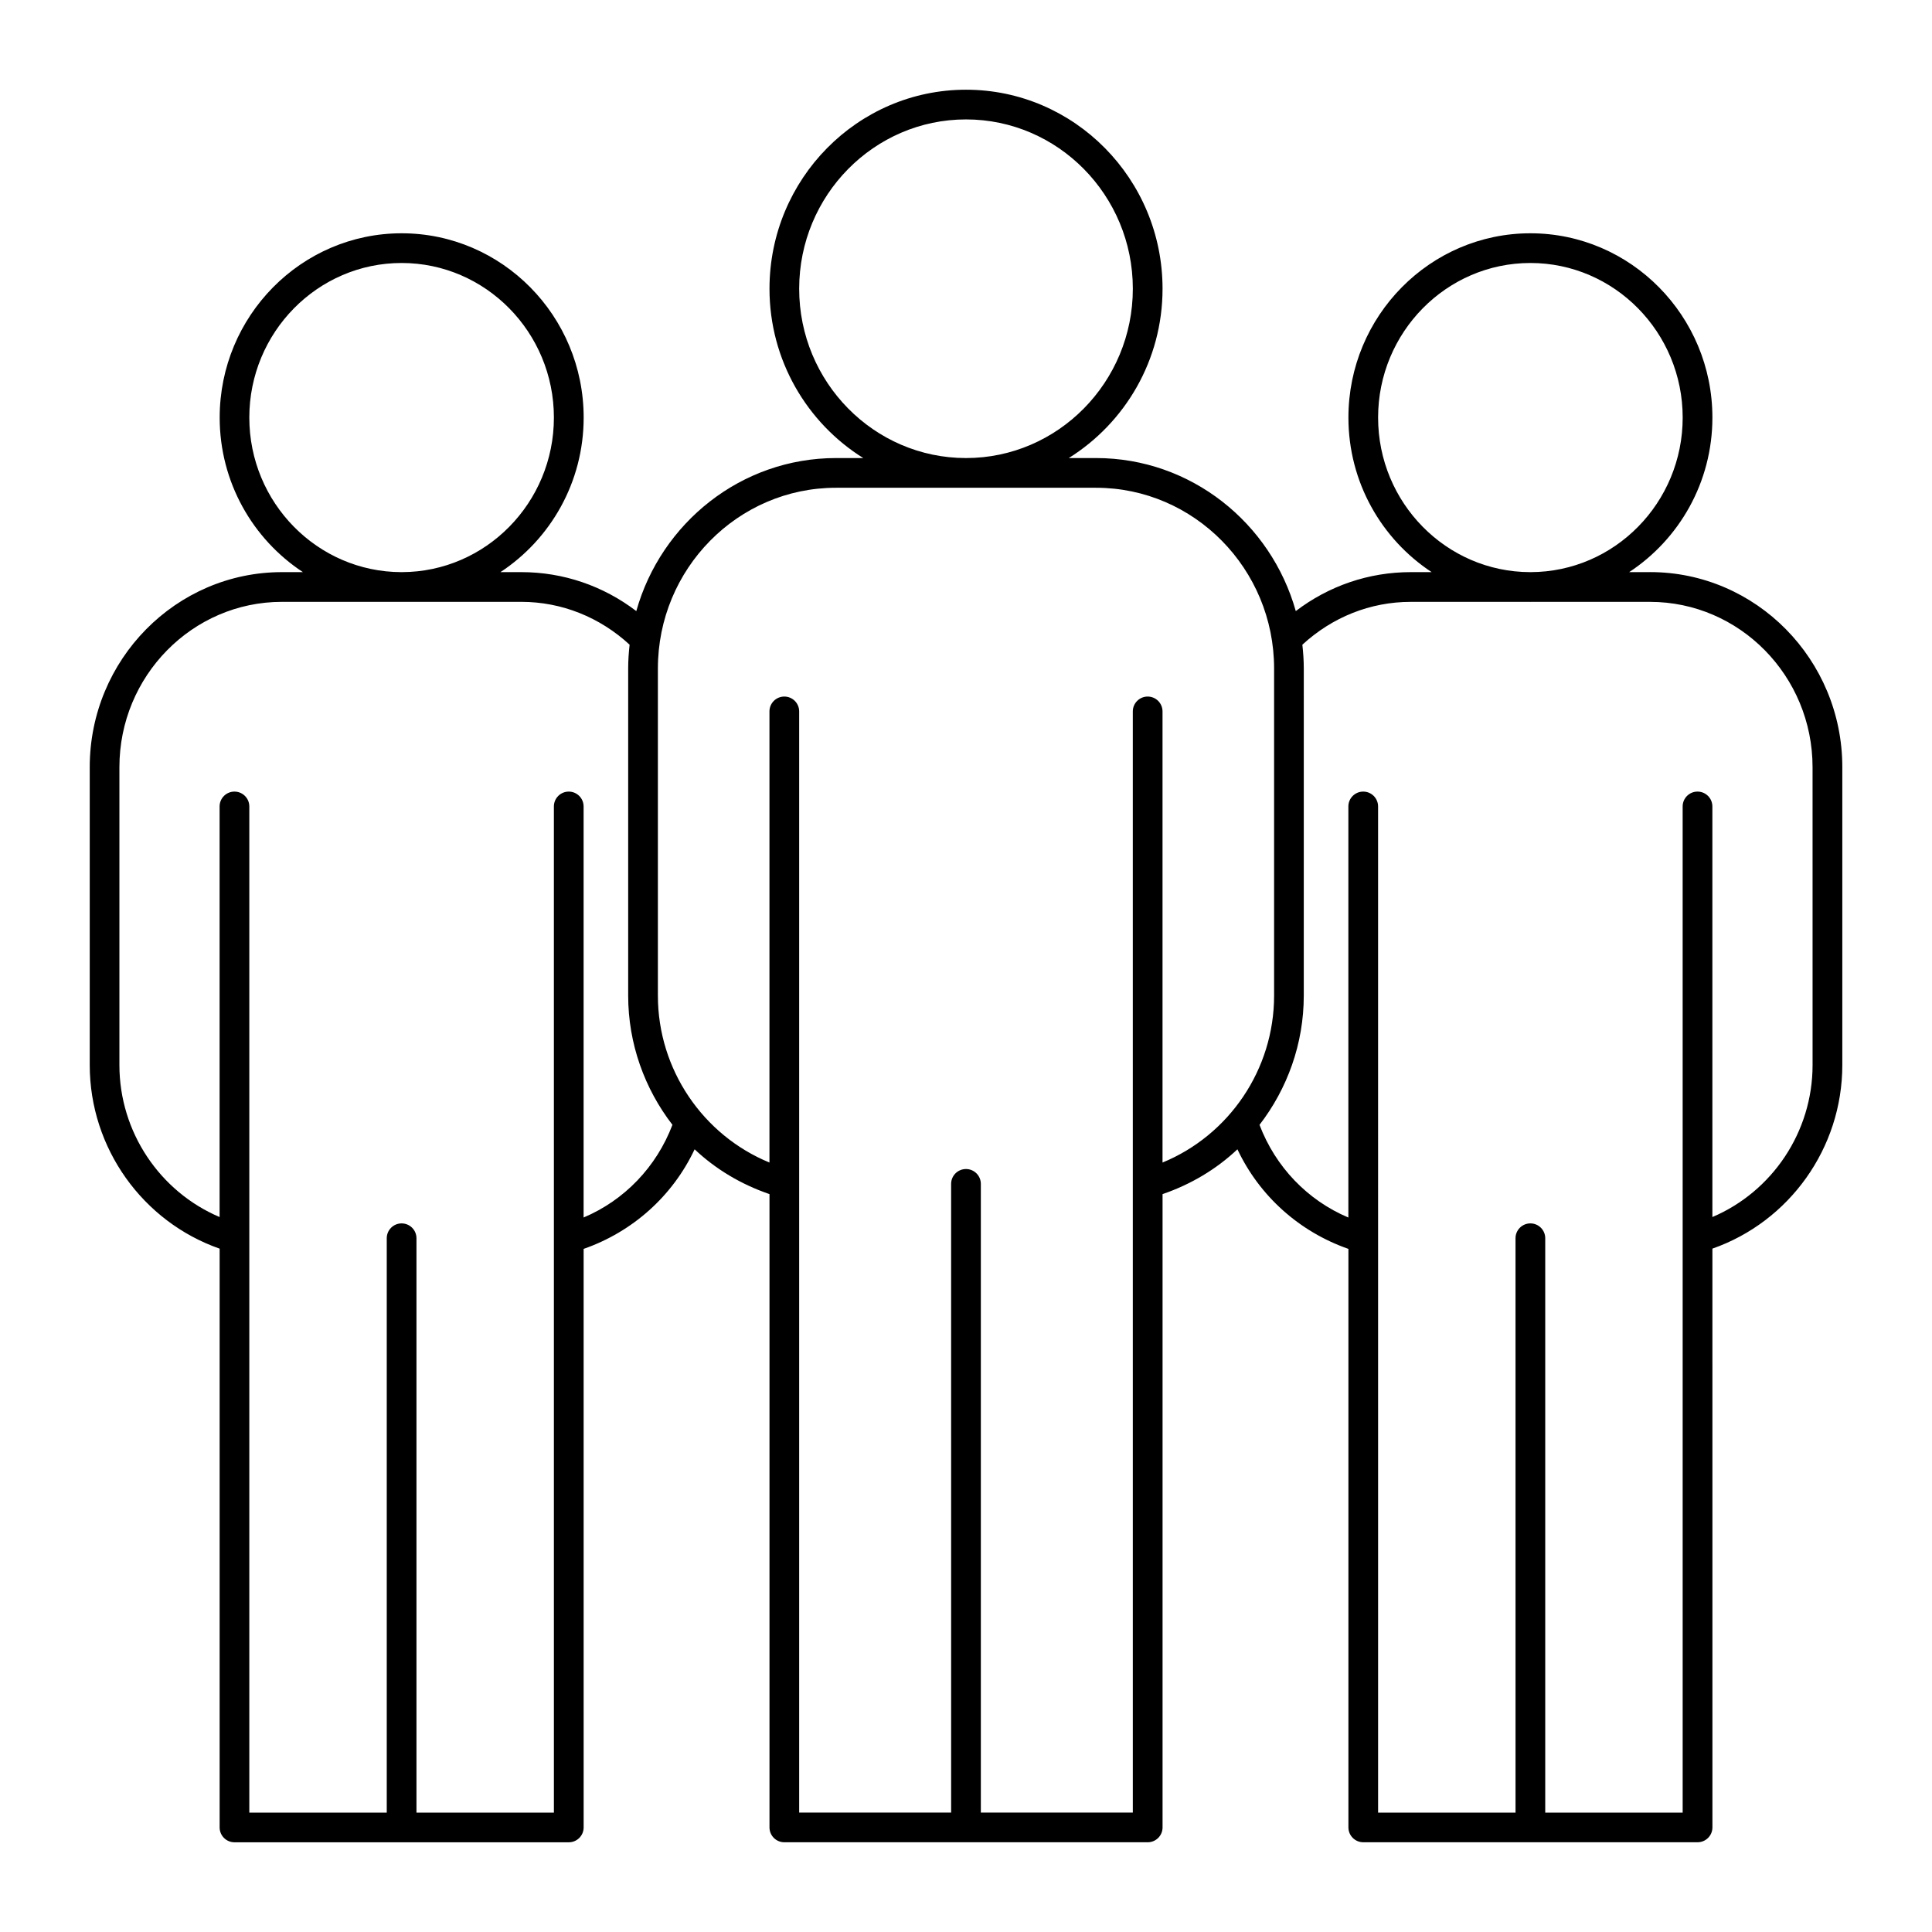 <?xml version="1.0" encoding="UTF-8"?>
<!-- Uploaded to: ICON Repo, www.iconrepo.com, Generator: ICON Repo Mixer Tools -->
<svg fill="#000000" width="800px" height="800px" version="1.1" viewBox="144 144 512 512" xmlns="http://www.w3.org/2000/svg">
 <path d="m581.28 295.62h-5.531c13.25-8.715 22.055-23.805 22.055-40.961 0-26.93-21.641-48.836-48.23-48.836-26.59 0-48.23 21.906-48.23 48.836 0 17.156 8.801 32.246 22.055 40.961h-5.539c-11.152 0-21.727 3.656-30.465 10.324-6.566-23.371-27.785-40.555-52.934-40.555h-7.223c14.879-9.297 24.848-25.906 24.848-44.871 0-29.082-23.363-52.742-52.082-52.742s-52.082 23.66-52.082 52.742c0 18.965 9.969 35.574 24.848 44.871h-7.211c-25.148 0-46.371 17.184-52.934 40.555-8.738-6.668-19.316-10.324-30.465-10.324h-5.539c13.25-8.715 22.055-23.805 22.055-40.961 0-26.93-21.641-48.836-48.23-48.836s-48.23 21.906-48.23 48.836c0 17.156 8.801 32.246 22.055 40.961h-5.547c-28.09 0-50.945 23.188-50.945 51.684v78.949c0 22.035 14.051 41.523 34.426 48.656v153.38c0 2.176 1.762 3.938 3.938 3.938h88.59c2.176 0 3.938-1.762 3.938-3.938l-0.004-153.32c12.988-4.531 23.574-13.996 29.414-26.391 5.586 5.281 12.34 9.301 19.84 11.875v167.83c0 2.176 1.762 3.938 3.938 3.938h96.293c2.176 0 3.938-1.762 3.938-3.938v-167.83c7.5-2.574 14.254-6.598 19.84-11.875 5.84 12.395 16.426 21.859 29.414 26.391v153.31c0 2.176 1.762 3.938 3.938 3.938h88.59c2.176 0 3.938-1.762 3.938-3.938l-0.004-153.38c20.375-7.133 34.426-26.617 34.426-48.656v-78.949c0-28.496-22.855-51.684-50.945-51.684zm-72.07-40.961c0-22.586 18.105-40.965 40.359-40.965s40.359 18.379 40.359 40.965c0 22.562-18.062 40.918-40.285 40.961h-0.148c-22.219-0.043-40.285-18.395-40.285-40.961zm-153.42-34.141c0-24.742 19.832-44.871 44.211-44.871s44.211 20.125 44.211 44.867c0 24.746-19.836 44.875-44.211 44.875-24.379 0-44.211-20.129-44.211-44.871zm-145.72 34.141c0-22.586 18.105-40.965 40.359-40.965 22.254 0 40.359 18.379 40.359 40.965 0 22.562-18.062 40.918-40.285 40.961h-0.148c-22.219-0.043-40.285-18.395-40.285-40.961zm88.59 211.99v-108.93c0-2.176-1.762-3.938-3.938-3.938-2.176 0-3.938 1.762-3.938 3.938l0.004 266.64h-36.422v-152.21c0-2.176-1.762-3.938-3.938-3.938-2.176 0-3.938 1.762-3.938 3.938v152.21h-36.422v-266.64c0-2.176-1.762-3.938-3.938-3.938-2.176 0-3.938 1.762-3.938 3.938v108.81c-15.836-6.727-26.551-22.527-26.551-40.273v-78.949c0-24.156 19.32-43.812 43.074-43.812h31.562c0.051 0 0.098 0.008 0.148 0.008 0.051 0 0.098-0.008 0.148-0.008h31.57c10.75 0 20.824 4.094 28.707 11.355-0.234 2.078-0.379 4.18-0.379 6.32v86.688c0 12.723 4.352 24.664 11.73 34.23-4.227 11.129-12.703 19.992-23.547 24.562zm153.42-14.566v-119.55c0-2.176-1.762-3.938-3.938-3.938s-3.938 1.762-3.938 3.938l0.004 291.82h-40.277v-166.61c0-2.176-1.762-3.938-3.938-3.938-2.176 0-3.938 1.762-3.938 3.938l0.004 166.61h-40.273v-291.82c0-2.176-1.762-3.938-3.938-3.938-2.176 0-3.938 1.762-3.938 3.938v119.55c-17.605-7.227-29.566-24.633-29.566-44.227v-86.688c0-26.414 21.172-47.906 47.203-47.906h68.895c26.031 0 47.203 21.492 47.203 47.906v86.688c0 19.598-11.961 37-29.566 44.227zm172.27-25.828c0 17.742-10.715 33.547-26.551 40.273l-0.004-108.81c0-2.176-1.762-3.938-3.938-3.938s-3.938 1.762-3.938 3.938l0.004 266.64h-36.422v-152.21c0-2.176-1.762-3.938-3.938-3.938-2.176 0-3.938 1.762-3.938 3.938l0.004 152.21h-36.422l-0.004-266.64c0-2.176-1.762-3.938-3.938-3.938s-3.938 1.762-3.938 3.938v108.94c-10.844-4.574-19.32-13.434-23.547-24.562 7.375-9.566 11.73-21.508 11.73-34.23l0.004-86.691c0-2.141-0.148-4.242-0.379-6.32 7.883-7.262 17.957-11.355 28.707-11.355h31.57c0.051 0 0.098 0.008 0.148 0.008 0.051 0 0.098-0.008 0.148-0.008h31.562c23.754 0 43.074 19.652 43.074 43.812z"/>
</svg>